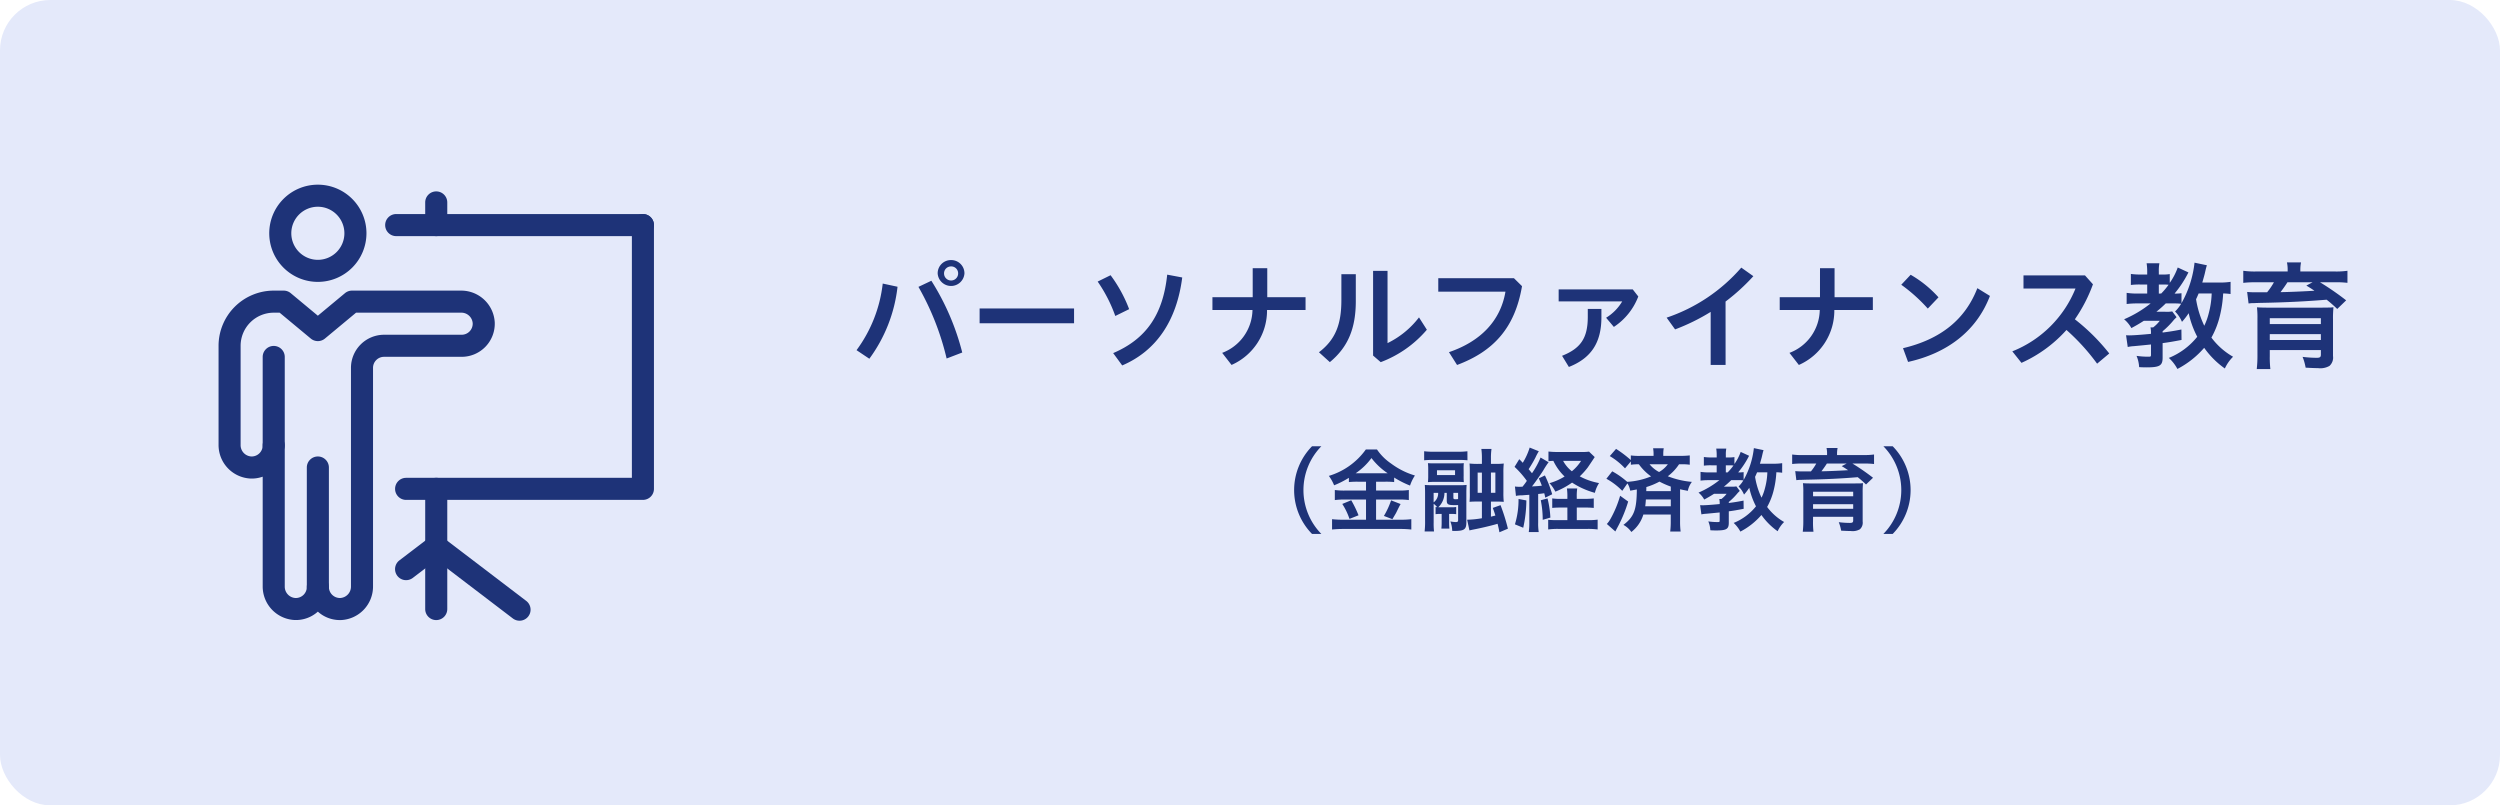 <svg xmlns="http://www.w3.org/2000/svg" xmlns:xlink="http://www.w3.org/1999/xlink" width="298" height="96" viewBox="0 0 298 96">
  <defs>
    <clipPath id="clip-path">
      <rect id="mask" width="298" height="96" rx="6" transform="translate(0 0)" fill="#6e6e6e"/>
    </clipPath>
    <clipPath id="clip-path-2">
      <rect id="Rectangle_9" data-name="Rectangle 9" width="72" height="72" transform="translate(-0.299)" fill="#1e3378"/>
    </clipPath>
    <clipPath id="clip-path-3">
      <rect id="Rectangle_236" data-name="Rectangle 236" width="51.9" height="51.976" fill="#1e3378"/>
    </clipPath>
  </defs>
  <g id="c-jumbotron__nav_item" transform="translate(-203 -197)">
    <g id="bg" transform="translate(203 197)" clip-path="url(#clip-path)">
      <rect id="gradation" width="298" height="242.894" rx="6" transform="translate(0 -0.325)" fill="#e4e9fa"/>
    </g>
    <g id="c-jumbotron__nav_txt" transform="translate(307 222)">
      <path id="Path_7732" data-name="Path 7732" d="M7.626,11.762a17.825,17.825,0,0,0,3.36-8.582L9.222,2.8A16.456,16.456,0,0,1,6.1,10.74Zm5.852-8.568a32.043,32.043,0,0,1,3.36,8.54L18.7,11.02a29.639,29.639,0,0,0-3.682-8.554ZM17.37,0a1.578,1.578,0,0,0-1.6,1.6,1.6,1.6,0,0,0,3.192,0A1.578,1.578,0,0,0,17.37,0Zm0,.756a.825.825,0,0,1,.84.84.84.84,0,0,1-1.68,0A.825.825,0,0,1,17.37.758Zm3.4,5.012V7.534H32.028V5.77ZM43.13,1.738c-.5,4.788-2.52,7.672-6.44,9.352l1.078,1.47c4.1-1.75,6.5-5.376,7.154-10.486Zm-8.288.826a17.3,17.3,0,0,1,2.1,4.1l1.652-.812a16.561,16.561,0,0,0-2.212-4.046Zm18.48,1.862h-4.8V5.952h4.774a5.57,5.57,0,0,1-3.612,5.11L50.8,12.5A7.08,7.08,0,0,0,55.03,5.952h4.592V4.426H55.058V.968H53.322Zm10.57-2.744V4.79c0,2.828-.686,4.69-2.674,6.2l1.3,1.176c2.17-1.792,3.094-4.032,3.094-7.28V1.682Zm3.78-.392V11.384l.91.784a13.4,13.4,0,0,0,5.5-3.864l-.938-1.47A10.544,10.544,0,0,1,69.394,9.9V1.29Zm16.786.868H75.442v1.61H83.45c-.588,3.486-2.982,5.936-6.734,7.21l.966,1.526c4.382-1.638,6.9-4.452,7.742-9.394ZM98.626,3.5H89.792V4.93h7.574a5.665,5.665,0,0,1-1.918,1.946l.924,1.092a7.557,7.557,0,0,0,2.912-3.626ZM93.264,5.826v.938c0,2.548-.854,3.766-3.066,4.648l.812,1.33c2.632-1.036,3.878-2.87,3.878-5.922V5.826Zm16.422-.882A24,24,0,0,0,113,1.92L111.562.9a20.4,20.4,0,0,1-8.9,5.964l1.008,1.4a24.331,24.331,0,0,0,4.242-2.086V12.5h1.778Zm11.256-.518h-4.8V5.952h4.774a5.57,5.57,0,0,1-3.612,5.11l1.12,1.442a7.08,7.08,0,0,0,4.228-6.552h4.592V4.426h-4.564V.968h-1.736Zm9.688-1.484a19.379,19.379,0,0,1,3.164,2.842l1.274-1.344a13.468,13.468,0,0,0-3.318-2.688Zm.812,9.2c4.592-1.022,8.134-3.612,9.758-7.868l-1.5-.924c-1.456,3.766-4.41,6.1-8.862,7.154Zm23.982-1.008a24.015,24.015,0,0,0-4.1-4.074,18.229,18.229,0,0,0,2.156-4.172l-.952-1.064H145.2V3.39h6.2a13.5,13.5,0,0,1-7.532,7.49l1.092,1.372a15.92,15.92,0,0,0,5.362-3.92,25.106,25.106,0,0,1,3.654,4.018Zm14.462-8.54a8.212,8.212,0,0,1-1.372.084h-2c.168-.588.252-.882.294-1.064.154-.672.154-.672.252-.994L165.588.31a12.6,12.6,0,0,1-1.554,4.83V3.95a4.609,4.609,0,0,1-.826.042,12.971,12.971,0,0,0,1.652-2.52L163.586.884a7.451,7.451,0,0,1-.952,1.834V1.668a4.227,4.227,0,0,1-.812.056h-.49V1.36a4.6,4.6,0,0,1,.07-.98h-1.526a6.222,6.222,0,0,1,.07.966v.378h-.8A8.069,8.069,0,0,1,158,1.654V2.97a7.85,7.85,0,0,1,1.12-.056h.826V3.992h-1.162a8.249,8.249,0,0,1-1.288-.084v1.33a10.1,10.1,0,0,1,1.26-.07h1.6a13.713,13.713,0,0,1-3.164,1.89,3.663,3.663,0,0,1,.868,1.05c.546-.294.938-.518,1.484-.868h1.9a4.155,4.155,0,0,1-.784.784h-.322a3.05,3.05,0,0,1,.056.77c-1.148.112-2.128.182-2.576.182-.112,0-.126,0-.392-.014l.2,1.4a4.171,4.171,0,0,1,.728-.1c1.19-.112,1.19-.112,2.044-.2v1.19c0,.238-.028.266-.252.266a9.467,9.467,0,0,1-1.47-.1,3.972,3.972,0,0,1,.308,1.344c.49.028.672.028.9.028,1.554,0,1.9-.21,1.9-1.162V9.9c.742-.1,1.148-.168,2.254-.378l-.014-1.246c-1.078.21-1.512.266-2.24.364V8.486A9.9,9.9,0,0,0,163.152,7.1l.294-.294-.518-.686a3.668,3.668,0,0,1-.826.042h-1.064a14.282,14.282,0,0,0,1.12-.994h1.05a6.459,6.459,0,0,1,.784.042,4.521,4.521,0,0,1-.728.924,3.738,3.738,0,0,1,.826,1.232,7.949,7.949,0,0,0,.8-1.036,11.238,11.238,0,0,0,1.022,2.814,8.339,8.339,0,0,1-3.388,2.52,4.865,4.865,0,0,1,1.022,1.316,10.805,10.805,0,0,0,3.192-2.52,10.293,10.293,0,0,0,2.464,2.464,4.677,4.677,0,0,1,.98-1.4A8.4,8.4,0,0,1,167.6,9.242a10.185,10.185,0,0,0,1.008-2.59A14.09,14.09,0,0,0,169,3.978a7.042,7.042,0,0,1,.882.07Zm-2.254,1.386a10.34,10.34,0,0,1-.35,2.366,7.559,7.559,0,0,1-.532,1.484,11.418,11.418,0,0,1-.98-3.164c.126-.252.168-.364.308-.686Zm-6.3.014V2.914h.616c.168,0,.406.014.546.028a8.556,8.556,0,0,1-.882,1.05ZM176.69,1.36h-3.71a9.618,9.618,0,0,1-1.582-.084V2.718a11.454,11.454,0,0,1,1.484-.07h2.17a7.8,7.8,0,0,1-.812,1.19h-1.288A9.738,9.738,0,0,1,171.86,3.8l.168,1.372c.154-.014.378-.042.49-.042a3.7,3.7,0,0,0,.448-.014c.252,0,.448-.014.588-.014,3-.056,5.4-.182,7.784-.378a15.816,15.816,0,0,1,1.26,1.106L183.662,4.8a33.084,33.084,0,0,0-3.122-2.156h1.82a11.663,11.663,0,0,1,1.456.07V1.276a9.345,9.345,0,0,1-1.554.084H178.2V1.178a4.43,4.43,0,0,1,.084-.9h-1.68a3.864,3.864,0,0,1,.084.91Zm2.968,1.288-.742.392c.49.294.616.378.966.616-1.162.07-2.954.154-4.046.168.294-.378.644-.882.826-1.176Zm-5.1,8.078h6.09v.546c0,.294-.112.378-.5.378a13.583,13.583,0,0,1-1.68-.112,6.379,6.379,0,0,1,.364,1.288c.812.042,1.176.056,1.47.056a2.21,2.21,0,0,0,1.372-.266,1.335,1.335,0,0,0,.42-1.176V7.086a12.994,12.994,0,0,1,.056-1.456.435.435,0,0,0-.154.014c-.1,0-.168.014-.2.014l-1.134.014h-6.09c-.742,0-1.232-.014-1.54-.042a11.48,11.48,0,0,1,.056,1.386v4.242a14.142,14.142,0,0,1-.084,1.736h1.624a12.224,12.224,0,0,1-.07-1.554Zm0-1.9h6.09v.7h-6.09Zm6.09-1.2h-6.09V6.932h6.09ZM61.505,32.645a7.464,7.464,0,0,1,0-10.45H60.394a7.464,7.464,0,0,0,0,10.45Zm5.324-6.226v1.056H64.288a7.884,7.884,0,0,1-1.177-.066v1.2a8.858,8.858,0,0,1,1.177-.066h2.541v2.409H64.123a11.476,11.476,0,0,1-1.342-.066v1.232a13.116,13.116,0,0,1,1.353-.066h6.809a11.985,11.985,0,0,1,1.287.066V30.885a9.736,9.736,0,0,1-1.265.066H68.028V28.542h2.728a8.194,8.194,0,0,1,1.177.066v-1.2a7.328,7.328,0,0,1-1.166.066H68.028V26.419h1.1a9.351,9.351,0,0,1,1.056.044v-.539a11.659,11.659,0,0,0,1.892.957,5.036,5.036,0,0,1,.583-1.2,9.081,9.081,0,0,1-2.86-1.441,6.257,6.257,0,0,1-1.661-1.661H66.807A8.38,8.38,0,0,1,62.4,25.726a5.225,5.225,0,0,1,.627,1.122,11.454,11.454,0,0,0,1.76-.891v.506a9.864,9.864,0,0,1,1.056-.044Zm-1.243-1A7.684,7.684,0,0,0,67.478,23.6a8.11,8.11,0,0,0,1.936,1.815H65.586ZM64,29.07a7.868,7.868,0,0,1,.858,1.782l1.078-.429a13.511,13.511,0,0,0-.869-1.793Zm5.819-.429a9.467,9.467,0,0,1-.858,1.859l1.012.385c.374-.627.418-.7.451-.77.385-.781.385-.781.528-1.034Zm5.3,1.65a4.347,4.347,0,0,1,.594-.033h.132v1.067c0,.242-.011.451-.033.682h.957a6.361,6.361,0,0,1-.033-.693V30.258h.242a4.525,4.525,0,0,1,.6.033v-.858a3.031,3.031,0,0,1-.594.033H75.442a2.369,2.369,0,0,0,.737-1.716h.275v.9c0,.473.154.561.935.561.11,0,.209,0,.418-.011v1.8c0,.176-.066.231-.275.231a4.027,4.027,0,0,1-.649-.077,3.334,3.334,0,0,1,.22,1.122c.154.011.231.011.286.011,1.144,0,1.4-.187,1.4-1.012V27.75c0-.4.011-.66.033-.946a7.648,7.648,0,0,1-.858.033H74.727c-.352,0-.671-.011-.891-.033q.033.412.033,1.023V31a10.629,10.629,0,0,1-.055,1.353h1.122a8.362,8.362,0,0,1-.044-1.078V29.048a2.3,2.3,0,0,1,.418.407c-.077-.011-.1-.011-.187-.022Zm-.231-2.541h.539a1.32,1.32,0,0,1-.539,1.133Zm2.354,0h.561v.737a1.307,1.307,0,0,1-.275.022c-.231,0-.286-.033-.286-.2Zm3.4-3.454h-.418a8.634,8.634,0,0,1-1.056-.044c.022.3.033.506.033,1.078v2.42a9.125,9.125,0,0,1-.033,1.067c.286-.022.44-.033.946-.033h.528v1.991a11.679,11.679,0,0,1-1.76.176l.275,1.276c.264-.066.275-.066.825-.176.869-.176,1.947-.44,2.53-.616.1.429.132.539.22,1.012l1.012-.429a23.339,23.339,0,0,0-.88-2.805l-.924.33c.165.451.22.605.308.913-.176.044-.242.055-.528.132v-1.8h.517c.451,0,.737.011,1.012.033a9.841,9.841,0,0,1-.044-1.144V25.352a9.963,9.963,0,0,1,.044-1.1,8.321,8.321,0,0,1-1,.044h-.528v-.649a7.627,7.627,0,0,1,.066-1.133h-1.21a7.834,7.834,0,0,1,.066,1.133Zm0,1.034v2.409h-.506V25.33Zm1.078,2.409V25.33h.528v2.409Zm-2.805-4.95a8.007,8.007,0,0,1-1.177.055H74.947a8.085,8.085,0,0,1-1.188-.055v1.078a9.9,9.9,0,0,1,1.122-.044H77.8a9.773,9.773,0,0,1,1.122.044Zm-.451,2.178a6.361,6.361,0,0,1,.022-.759,7.718,7.718,0,0,1-.825.022H75.035a7.947,7.947,0,0,1-.825-.022,6.563,6.563,0,0,1,.033.759v.726a7.14,7.14,0,0,1-.033.781,7.363,7.363,0,0,1,.825-.033h2.772a5.255,5.255,0,0,1,.682.033,6.915,6.915,0,0,1-.022-.792Zm-1.023.66H75.288v-.572h2.156Zm7.26,2.486a2.833,2.833,0,0,1,.693-.066c.4-.033.4-.033.9-.066v3.3a7.9,7.9,0,0,1-.066,1.144h1.188a6.37,6.37,0,0,1-.066-1.133v-3.41c.253-.022.363-.033.726-.088.044.165.066.275.121.528l.825-.407a14.479,14.479,0,0,0-.869-2.244l-.726.352c.187.418.242.561.363.869-.363.044-.649.066-1.177.088.385-.484.99-1.353,1.331-1.881a9.97,9.97,0,0,1,.649-1l-.957-.561a9.742,9.742,0,0,1-1.023,1.87c-.165-.2-.2-.242-.4-.484a14.311,14.311,0,0,0,.814-1.386,6.333,6.333,0,0,1,.4-.748l-1.089-.44a7.825,7.825,0,0,1-.825,1.815c-.143-.154-.2-.22-.418-.429l-.561.913A10.913,10.913,0,0,1,86,26.32a8.092,8.092,0,0,1-.517.693c-.121.011-.352.011-.374.011a3.353,3.353,0,0,1-.528-.033Zm7.249.352v-.22a6.209,6.209,0,0,1,.055-1.023H90.776a6.692,6.692,0,0,1,.055,1.034v.209h-.726a6.722,6.722,0,0,1-1.078-.055v1.133c.352-.033.671-.044,1.078-.044h.726V31H89.566a8.489,8.489,0,0,1-1.023-.044v1.155a8.975,8.975,0,0,1,1.177-.066h3.542a8.743,8.743,0,0,1,1.177.066V30.94A7.493,7.493,0,0,1,93.284,31H91.953V29.5h.979a10.048,10.048,0,0,1,1.045.044V28.41a8.39,8.39,0,0,1-1.045.055Zm1.463-5.632a5.479,5.479,0,0,1-.847.044H89.764a9.624,9.624,0,0,1-1.188-.055v1.155c.187-.022.319-.033.583-.044A6.329,6.329,0,0,0,90.5,25.8a7.327,7.327,0,0,1-1.8.792,4.327,4.327,0,0,1,.7,1.012,9.44,9.44,0,0,0,1.991-1.078,9.579,9.579,0,0,0,2.717,1.221,3.845,3.845,0,0,1,.5-1.166,7.739,7.739,0,0,1-2.3-.8,9.024,9.024,0,0,0,.935-1.034c.1-.143.473-.693.847-1.265Zm-.946,1.1a5.29,5.29,0,0,1-1.1,1.243,3.994,3.994,0,0,1-1.045-1.243Zm-7.458,4.543a10.055,10.055,0,0,1-.429,3.025l.99.407a15.893,15.893,0,0,0,.374-3.256Zm2.651.154a11.725,11.725,0,0,1,.231,2.332l.913-.264a11.392,11.392,0,0,0-.341-2.288Zm7.821-2.563a8.084,8.084,0,0,1,1.892,1.441l.616-.891a2.3,2.3,0,0,1,.33.869c.407-.066.539-.1.792-.143-.022,2.431-.33,3.256-1.6,4.224a2.73,2.73,0,0,1,.946.847,4.147,4.147,0,0,0,1.43-2.079h3.267v.792a9.653,9.653,0,0,1-.066,1.232h1.243a9.185,9.185,0,0,1-.066-1.232V27.321c.341.077.462.1.924.187a2.636,2.636,0,0,1,.484-1.067,10.27,10.27,0,0,1-2.871-.671,5.765,5.765,0,0,0,1.342-1.43h.242a6.277,6.277,0,0,1,1.034.055V23.284a9.155,9.155,0,0,1-1.122.055h-2.035V23.2a4.011,4.011,0,0,1,.055-.77H101.05a4.2,4.2,0,0,1,.055.781v.132h-1.6a7.2,7.2,0,0,1-1.111-.055v.55a13.688,13.688,0,0,0-1.76-1.331l-.748.858a8.106,8.106,0,0,1,1.815,1.463L98.4,24v.4a5.422,5.422,0,0,1,.957-.055,6.229,6.229,0,0,0,1.452,1.441,8.831,8.831,0,0,1-2.849.649,9.359,9.359,0,0,0-1.782-1.254Zm7.678,1.474h-2.926c.011-.253.011-.253.011-.484a8.369,8.369,0,0,0,1.562-.649,10.334,10.334,0,0,0,1.353.594Zm-.352-3.2a3.415,3.415,0,0,1-1.045.924,3.658,3.658,0,0,1-1.133-.924Zm.352,4.191v.814h-3.047c.044-.33.055-.473.077-.814Zm-6.039-.44a12.828,12.828,0,0,1-1.155,2.772,2.994,2.994,0,0,1-.429.594l1.012.891c.209-.4.352-.66.407-.77a16.229,16.229,0,0,0,1.122-2.794Zm19.316-3.883a6.452,6.452,0,0,1-1.078.066h-1.573c.132-.462.2-.693.231-.836.121-.528.121-.528.2-.781l-1.155-.242a9.9,9.9,0,0,1-1.221,3.795v-.935a3.622,3.622,0,0,1-.649.033,10.192,10.192,0,0,0,1.3-1.98l-1-.462a5.855,5.855,0,0,1-.748,1.441v-.825a3.321,3.321,0,0,1-.638.044h-.385V23.24a3.616,3.616,0,0,1,.055-.77h-1.2a4.887,4.887,0,0,1,.055.759v.3H108a6.34,6.34,0,0,1-.9-.055v1.034a6.168,6.168,0,0,1,.88-.044h.649v.847h-.913a6.481,6.481,0,0,1-1.012-.066v1.045a7.933,7.933,0,0,1,.99-.055h1.254a10.775,10.775,0,0,1-2.486,1.485,2.878,2.878,0,0,1,.682.825c.429-.231.737-.407,1.166-.682h1.5a3.265,3.265,0,0,1-.616.616h-.253a2.4,2.4,0,0,1,.044.605c-.9.088-1.672.143-2.024.143-.088,0-.1,0-.308-.011l.154,1.1a3.277,3.277,0,0,1,.572-.077c.935-.088.935-.088,1.606-.154v.935c0,.187-.022.209-.2.209a7.439,7.439,0,0,1-1.155-.077,3.121,3.121,0,0,1,.242,1.056c.385.022.528.022.7.022,1.221,0,1.5-.165,1.5-.913V29.95c.583-.077.9-.132,1.771-.3l-.011-.979c-.847.165-1.188.209-1.76.286v-.121a7.779,7.779,0,0,0,1.078-1.089l.231-.231-.407-.539a2.882,2.882,0,0,1-.649.033h-.836a11.218,11.218,0,0,0,.88-.781h.825a5.075,5.075,0,0,1,.616.033,3.552,3.552,0,0,1-.572.726,2.937,2.937,0,0,1,.649.968,6.246,6.246,0,0,0,.627-.814,8.83,8.83,0,0,0,.8,2.211,6.552,6.552,0,0,1-2.662,1.98,3.822,3.822,0,0,1,.8,1.034,8.49,8.49,0,0,0,2.508-1.98,8.087,8.087,0,0,0,1.936,1.936,3.675,3.675,0,0,1,.77-1.1,6.6,6.6,0,0,1-2.024-1.793,8,8,0,0,0,.792-2.035,11.072,11.072,0,0,0,.308-2.1,5.533,5.533,0,0,1,.693.055ZM114.668,25.3a8.124,8.124,0,0,1-.275,1.859,5.939,5.939,0,0,1-.418,1.166,8.971,8.971,0,0,1-.77-2.486c.1-.2.132-.286.242-.539Zm-4.95.011v-.847h.484c.132,0,.319.011.429.022a6.723,6.723,0,0,1-.693.825Zm12.067-2.068H118.87a7.557,7.557,0,0,1-1.243-.066v1.133a9,9,0,0,1,1.166-.055H120.5a6.129,6.129,0,0,1-.638.935h-1.012a7.651,7.651,0,0,1-.858-.033l.132,1.078c.121-.011.3-.033.385-.033a2.906,2.906,0,0,0,.352-.011c.2,0,.352-.011.462-.011,2.354-.044,4.246-.143,6.116-.3a12.426,12.426,0,0,1,.99.869l.836-.8a26,26,0,0,0-2.453-1.694h1.43a9.164,9.164,0,0,1,1.144.055V23.174a7.343,7.343,0,0,1-1.221.066h-3.19V23.1a3.481,3.481,0,0,1,.066-.7h-1.32a3.036,3.036,0,0,1,.066.715Zm2.332,1.012-.583.308c.385.231.484.3.759.484-.913.055-2.321.121-3.179.132.231-.3.506-.693.649-.924Zm-4,6.347H124.9v.429c0,.231-.088.3-.4.3a10.672,10.672,0,0,1-1.32-.088,5.013,5.013,0,0,1,.286,1.012c.638.033.924.044,1.155.044a1.736,1.736,0,0,0,1.078-.209,1.049,1.049,0,0,0,.33-.924V27.739a10.211,10.211,0,0,1,.044-1.144.342.342,0,0,0-.121.011c-.077,0-.132.011-.154.011l-.891.011h-4.785c-.583,0-.968-.011-1.21-.033a9.019,9.019,0,0,1,.044,1.089v3.333a11.112,11.112,0,0,1-.066,1.364h1.276a9.6,9.6,0,0,1-.055-1.221Zm0-1.5H124.9v.55h-4.785Zm4.785-.946h-4.785v-.539H124.9Zm4.708,4.488a7.464,7.464,0,0,0,0-10.45h-1.111a7.464,7.464,0,0,1,0,10.45Z" transform="translate(-8 6)" fill="#1e3378"/>
    </g>
    <g id="c-jumbotron__nav_icon" transform="translate(219.299 209)">
      <g id="img_pf_education" clip-path="url(#clip-path-2)">
        <g id="Group_300" data-name="Group 300" transform="translate(9.752 10.012)">
          <g id="Group_299" data-name="Group 299" clip-path="url(#clip-path-3)">
            <path id="Path_598" data-name="Path 598" d="M14.466,183.3a3.908,3.908,0,0,1-2.628-1.006,3.91,3.91,0,0,1-2.749,1,4,4,0,0,1-3.827-4V166.209a3.938,3.938,0,0,1-1.434.222,4,4,0,0,1-3.827-4V150.605a6.584,6.584,0,0,1,6.576-6.576H7.758a1.315,1.315,0,0,1,.841.3l3.238,2.692,3.238-2.692a1.315,1.315,0,0,1,.841-.3H28.924a4,4,0,0,1,4,3.827,3.948,3.948,0,0,1-3.944,4.065H19.729a1.316,1.316,0,0,0-1.315,1.314V179.3a4,4,0,0,1-3.827,4l-.121,0m-2.628-5.261a1.315,1.315,0,0,1,1.315,1.315,1.318,1.318,0,0,0,1.356,1.315,1.354,1.354,0,0,0,1.275-1.37V153.235a3.95,3.95,0,0,1,3.946-3.945H28.98a1.318,1.318,0,0,0,1.315-1.356,1.354,1.354,0,0,0-1.371-1.275H16.392l-3.714,3.087a1.315,1.315,0,0,1-1.681,0L7.283,146.66H6.576a3.95,3.95,0,0,0-3.946,3.946v11.825A1.354,1.354,0,0,0,3.905,163.8a1.318,1.318,0,0,0,1.356-1.315,1.315,1.315,0,1,1,2.631,0V179.3a1.354,1.354,0,0,0,1.275,1.371,1.318,1.318,0,0,0,1.356-1.315,1.315,1.315,0,0,1,1.315-1.315" transform="translate(0 -131.4)" fill="#1e3378"/>
            <path id="Path_599" data-name="Path 599" d="M61.315,232.42A1.315,1.315,0,0,1,60,231.1V220.557a1.315,1.315,0,1,1,2.631,0V231.1a1.315,1.315,0,0,1-1.315,1.315" transform="translate(-54.739 -200.018)" fill="#1e3378"/>
            <path id="Path_600" data-name="Path 600" d="M121.315,386.387A1.315,1.315,0,0,1,120,385.072V370.83a1.315,1.315,0,1,1,2.631,0v14.242a1.315,1.315,0,0,1-1.315,1.315" transform="translate(-109.478 -337.114)" fill="#1e3378"/>
            <path id="Path_601" data-name="Path 601" d="M74.712,11.589a5.794,5.794,0,1,1,5.794-5.794,5.8,5.8,0,0,1-5.794,5.794m0-8.958a3.164,3.164,0,1,0,3.164,3.164,3.167,3.167,0,0,0-3.164-3.164" transform="translate(-62.875)" fill="#1e3378"/>
            <path id="Path_602" data-name="Path 602" d="M269.54,74.024H241.315a1.315,1.315,0,1,1,0-2.631h26.91V41.266a1.315,1.315,0,1,1,2.631,0V72.708a1.315,1.315,0,0,1-1.315,1.315" transform="translate(-218.956 -36.448)" fill="#1e3378"/>
            <path id="Path_603" data-name="Path 603" d="M282.247,415.489a1.315,1.315,0,0,1-1.315-1.315V399.847a1.315,1.315,0,0,1,2.631,0v14.327a1.315,1.315,0,0,1-1.315,1.315" transform="translate(-256.299 -363.587)" fill="#1e3378"/>
            <path id="Path_604" data-name="Path 604" d="M241.315,481.8a1.315,1.315,0,0,1-.8-2.362l3.589-2.735a1.315,1.315,0,0,1,1.595,2.092l-3.589,2.735a1.31,1.31,0,0,1-.8.269" transform="translate(-218.955 -434.656)" fill="#1e3378"/>
            <path id="Path_605" data-name="Path 605" d="M292.178,486.633a1.309,1.309,0,0,1-.8-.269l-9.932-7.57a1.315,1.315,0,0,1,1.594-2.092l9.932,7.57a1.315,1.315,0,0,1-.8,2.362" transform="translate(-256.298 -434.657)" fill="#1e3378"/>
            <path id="Path_606" data-name="Path 606" d="M282.247,14.458a1.315,1.315,0,0,1-1.315-1.315v-2.7a1.315,1.315,0,0,1,2.631,0v2.7a1.315,1.315,0,0,1-1.315,1.315" transform="translate(-256.299 -8.324)" fill="#1e3378"/>
            <path id="Path_607" data-name="Path 607" d="M257.242,42.581H227.835a1.315,1.315,0,0,1,0-2.631h29.407a1.315,1.315,0,1,1,0,2.631" transform="translate(-206.658 -36.447)" fill="#1e3378"/>
          </g>
        </g>
      </g>
    </g>
  </g>
</svg>

